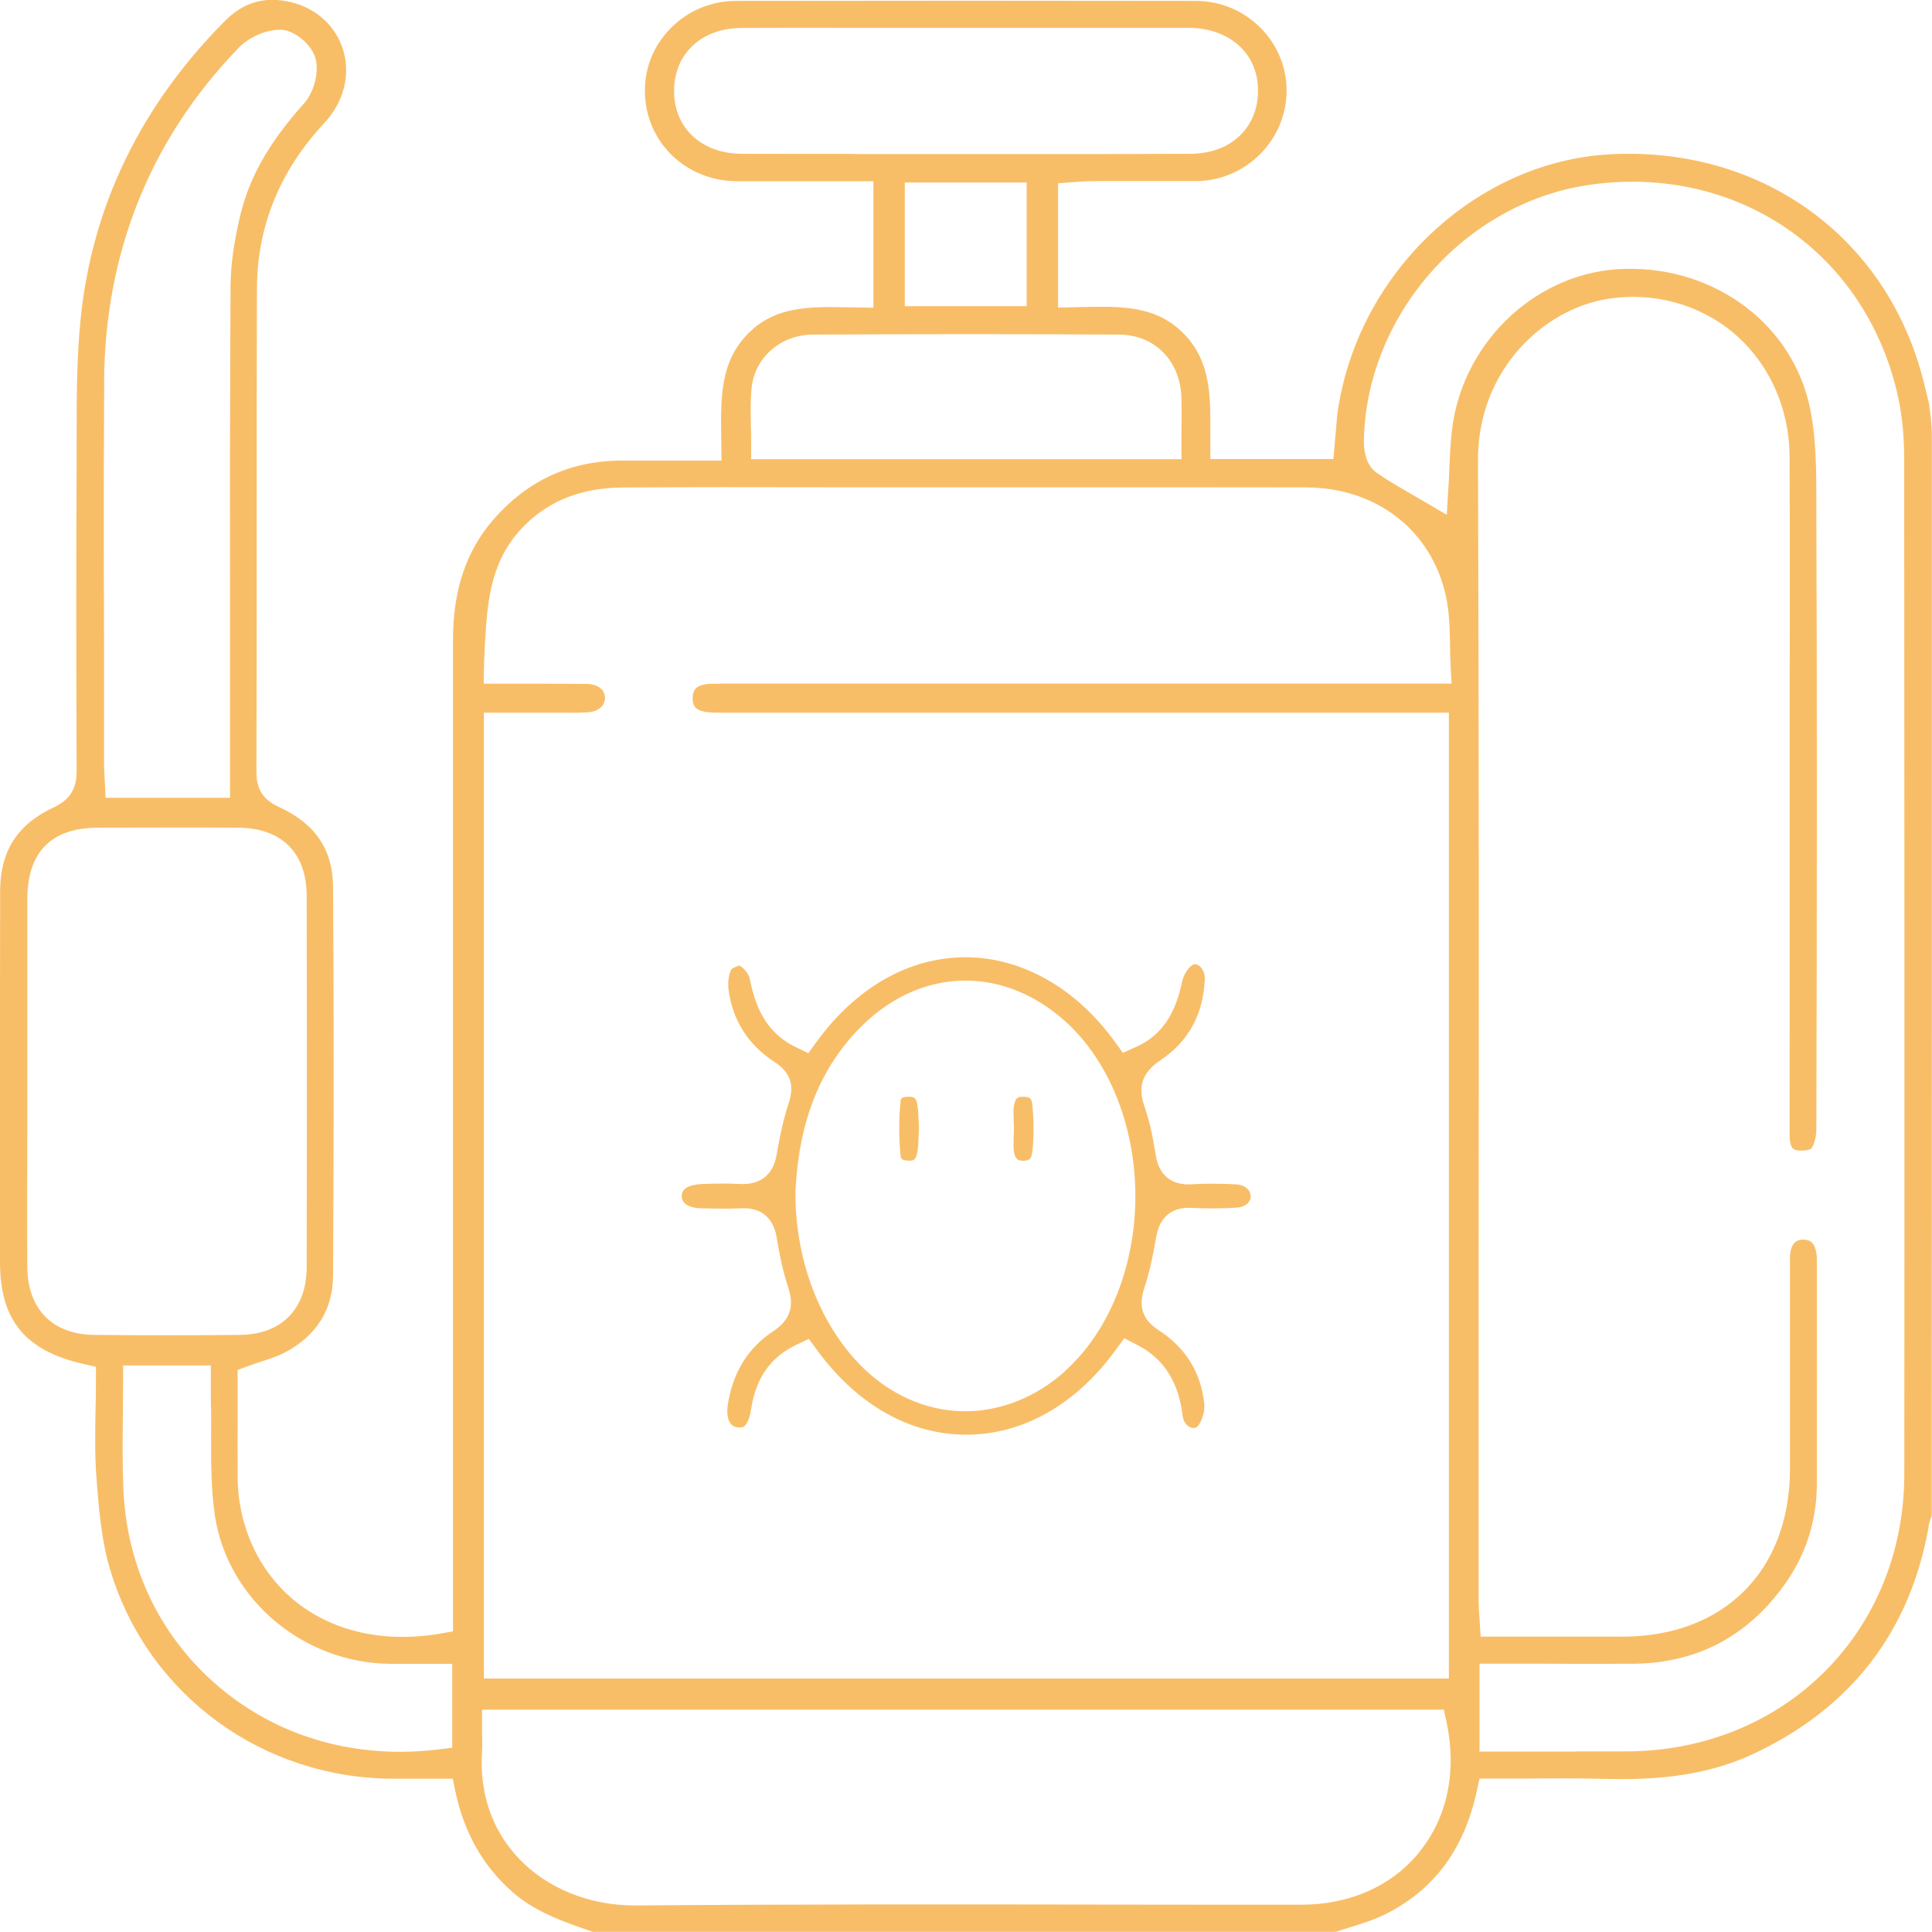 <svg xmlns="http://www.w3.org/2000/svg" viewBox="0 0 150 150"><defs><style>      .cls-1 {        fill: #f8be67;      }    </style></defs><g><g id="Layer_1"><path class="cls-1" d="M149.73,118.48c.06-.32.16-.59.25-.81v-.03c.01-27.89.01-55.79.01-83.68,0-.46-.03-.96-.08-1.49-.04-.39-.09-.76-.14-1.11-.17-.72-.34-1.45-.53-2.16-2.83-10.48-11.78-17.26-22.8-17.26-.48,0-.95.01-1.44.04-10.31.56-19.38,9-21.09,19.64-.1.61-.15,1.24-.2,1.89l-.03.33c-.02.24-.04.49-.06.74l-.1,1.06h-9.55v-1.86c.02-3.09.04-5.76-2.1-7.91-2.15-2.16-4.83-2.1-7.95-2.03l-1.77.04v-9.65l1.46-.11c.7-.06,1.43-.06,2.14-.06h4.13c1,0,2,0,3,0,3.83-.03,6.97-3.15,7.01-6.96.02-1.85-.7-3.6-2.01-4.93-1.34-1.35-3.13-2.1-5.04-2.1-11.9-.02-23.8-.02-35.7,0-1.91,0-3.71.75-5.05,2.1-1.32,1.33-2.04,3.07-2.02,4.92.02,3.9,3.15,6.96,7.13,6.98,2.15,0,4.31,0,6.51,0h4.1s0,9.82,0,9.82l-1.86-.03c-3.08-.06-5.72-.11-7.84,2.01-2.21,2.23-2.16,4.93-2.11,8.37l.02,1.52h-4.39c-1.12,0-2.24,0-3.35,0-4.03,0-7.39,1.57-10.05,4.67-2.06,2.41-3.07,5.45-3.06,9.29,0,14.55,0,29.09,0,43.64v33.3s-.97.17-.97.17c-4.41.76-8.46-.17-11.41-2.62-2.73-2.28-4.31-5.74-4.34-9.51-.01-1.75,0-3.5,0-5.24v-3.1l.77-.28c.35-.13.7-.25,1.04-.36.74-.24,1.38-.46,1.93-.75,2.43-1.32,3.66-3.32,3.67-5.95.06-11.4.06-20.99,0-30.18-.02-2.87-1.38-4.88-4.15-6.16-.89-.41-1.8-1.05-1.8-2.67.02-5.87.02-11.74.02-17.61v-2.45c0-5.86,0-11.71.02-17.57.02-4.81,1.78-9.14,5.25-12.85,1.48-1.59,2.03-3.7,1.45-5.63-.55-1.84-2.05-3.23-4.01-3.72-2.02-.5-3.71-.03-5.17,1.44-6.55,6.59-10.32,14.38-11.21,23.13-.31,3.08-.31,6.22-.31,9.27v2.05c-.04,7-.04,14.55,0,23.78,0,1-.21,2.11-1.79,2.84C1.38,63.97.02,66.08.01,69.13c-.02,6.87-.01,13.74-.01,20.6v8.24c0,4.54,1.95,6.91,6.53,7.94l.92.21v.94c0,.77-.01,1.55-.03,2.34-.03,1.67-.07,3.54.07,5.34.2,2.68.42,5.08,1.12,7.32,2.96,9.57,11.78,16.02,21.94,16.04h4.6l.19.93c.68,3.21,2.1,5.76,4.36,7.79,1.78,1.6,3.99,2.37,6.33,3.17h57.65c.37-.12.75-.24,1.12-.35.92-.29,1.8-.55,2.59-.94h0c3.89-1.88,6.27-5.04,7.28-9.69l.2-.92h.95c.73,0,1.46,0,2.2,0h.45c1.9-.02,3.95-.03,5.97.02,3.29.09,7.56-.04,11.52-1.86,7.69-3.54,12.34-9.52,13.79-17.77ZM8.08,29.64c.07-10.07,3.58-18.79,10.42-25.9.83-.86,2.13-1.43,3.25-1.43s2.55,1.21,2.78,2.36c.22,1.09-.19,2.55-.95,3.39-2.64,2.93-4.19,5.65-4.9,8.56-.52,2.13-.77,3.96-.78,5.57-.05,8.72-.05,17.58-.04,26.19v13.56s-9.66,0-9.66,0l-.09-1.8c-.01-.26-.03-.51-.03-.76v-7.92c-.02-7.12-.04-14.48.01-21.81ZM7.29,103.64c-3.22-.04-5.15-2.01-5.17-5.28-.02-3.43-.01-6.86,0-10.29v-10.65c0-2.53,0-5.07,0-7.6.01-3.68,1.86-5.55,5.5-5.56,3.62-.01,7.24-.02,10.86,0,3.38.02,5.32,1.94,5.33,5.28.02,9.61.02,19.22,0,28.83,0,3.26-1.95,5.24-5.18,5.27-1.87.02-3.74.03-5.61.03s-3.82-.01-5.72-.03ZM35.12,135.69l-1.03.13c-1.01.12-2.02.19-3,.19-5.33,0-10.2-1.75-14.11-5.06-4.52-3.83-7.15-9.28-7.4-15.34-.08-1.95-.06-3.88-.04-5.75v-.72c.01-.65.02-1.3.02-1.96v-1.17h6.81v1.67c0,.33-.01.66,0,.99.03.96.03,1.93.02,2.9,0,2.04,0,4.15.3,6.14,1,6.47,6.84,11.4,13.59,11.47.79.01,1.57,0,2.39,0h2.44s0,6.52,0,6.52ZM66.37,11.95c-2.92,0-5.84,0-8.76-.01-2.98,0-5.1-1.82-5.26-4.51-.09-1.45.33-2.73,1.23-3.68.96-1.03,2.35-1.57,4.02-1.58,2.77-.02,5.54-.02,8.32-.01h4.62s6.38,0,6.38,0c5.1,0,10.21,0,15.32,0,3.07,0,5.25,1.82,5.42,4.51.09,1.46-.34,2.73-1.23,3.69-.96,1.03-2.35,1.57-4.01,1.58-2.44.01-4.88.02-7.33.02h-10.07s-8.63,0-8.63,0ZM79.71,14.17v9.6h-9.46v-9.6h9.46ZM58.35,30.18h0c.2-2.38,2.24-4.19,4.75-4.2,8.5-.05,16.29-.05,23.81,0,2.73.02,4.71,2.01,4.81,4.84.03.82.02,1.64.01,2.49v2.34h-33.41v-1.17c0-.45,0-.89-.02-1.33-.02-.96-.04-1.96.04-2.97ZM110.23,143.76c-2.14,2.66-5.41,4.12-9.21,4.12-5.33,0-10.66,0-15.99-.01-11.04-.02-23.55-.03-35.61.07h-.13c-3.55,0-6.84-1.34-9.03-3.67-2.09-2.22-3.06-5.11-2.83-8.36.02-.38.02-.77,0-1.2v-1.97s74.67,0,74.67,0l.2.92c.83,3.81.09,7.4-2.08,10.1ZM55.88,53.09c-.34-.01-.72-.02-1.05.03-.85.12-1.03.5-1.05,1.03-.03.67.23.97.93,1.11.32.06.7.07,1.09.07h.3s56.39,0,56.39,0v74.99H37.57V55.33h6c.69.01,1.35.02,2.01-.02.84-.05,1.38-.48,1.39-1.11,0-.3-.11-.56-.33-.75-.26-.22-.65-.35-1.09-.35-1.55-.02-3.1-.02-4.65-.02-1.11,0-2.22,0-3.34,0,0-.43,0-1.06.03-1.82.17-3.75.3-6.79,2.2-9.38.26-.35,1.19-1.58,2.82-2.56,1.56-.94,3.46-1.46,5.8-1.47,5.23-.04,10.46-.03,15.69-.02h6.93s12.32,0,12.32,0c6.01,0,12.02,0,18.02.01,5.5.01,9.77,3.33,10.89,8.44.27,1.23.29,2.45.32,3.74.01.63.02,1.21.05,1.81l.07,1.24h-56.83ZM122.4,135.99h-7.53v-6.82h5.2c2.29.02,4.56.02,6.84,0,4.82-.06,8.72-2.1,11.59-6.07,1.7-2.34,2.56-5.01,2.56-7.93,0-5.8.01-11.6,0-17.4,0-.58-.14-1.06-.39-1.3-.1-.1-.28-.22-.71-.23-.65.02-.99.52-.99,1.49v16.36c-.02,7.87-5.12,12.97-13,12.98h-6.54s-4.47,0-4.47,0l-.11-1.66c-.03-.37-.05-.71-.05-1.05v-24.54c.02-20.96.03-42.64-.05-64.08-.02-7.08,5.16-11.75,10.05-12.53,3.56-.57,7.13.4,9.81,2.66,2.73,2.31,4.31,5.8,4.33,9.55.03,6.29.02,12.58.01,18.87v14.6c0,6.4,0,12.79-.01,19.19,0,1.09.34,1.17.48,1.21.46.11,1.05,0,1.19-.1.16-.16.41-.77.41-1.55.05-18.29.06-33.36,0-47.43v-1.11c0-2.62,0-5.32-.57-7.77-1.55-6.55-7.86-10.92-14.99-10.42-6.56.5-12.04,5.94-12.75,12.65-.1.97-.15,1.94-.19,2.97-.02.55-.04,1.04-.08,1.53l-.11,1.91-1.66-.97c-.32-.19-.63-.37-.94-.55l-.11-.07c-.97-.55-1.87-1.07-2.76-1.69-.93-.65-.97-2.07-.97-2.35.11-9.75,7.75-18.52,17.39-19.97,11.54-1.72,21.68,5.24,24.11,16.56.29,1.37.45,2.94.45,4.67.02,26.28.03,52.55.01,78.82,0,12.26-9.29,21.53-21.59,21.56h-3.89Z"></path><path class="cls-1" d="M97.09,92.88c.01-.51-.46-.9-1.15-.93-1.36-.06-2.44-.07-3.41,0-2.41.13-2.72-1.76-2.82-2.39-.19-1.19-.43-2.45-.85-3.65-.55-1.55-.17-2.65,1.22-3.58,2.19-1.46,3.35-3.58,3.46-6.31.02-.45-.18-.88-.49-1.07-.22-.13-.36-.09-.48-.02-.28.16-.68.75-.79,1.27-.38,1.8-1.13,4.01-3.61,5.1l-.99.44-.64-.88c-3-4.15-7.22-6.53-11.56-6.54-4.38,0-8.48,2.32-11.56,6.54l-.66.91-1.01-.49c-2.43-1.19-3.16-3.37-3.55-5.35-.06-.3-.52-.86-.81-.97-.05.02-.48.18-.59.28-.17.25-.33.97-.23,1.64.33,2.37,1.53,4.26,3.59,5.59,1.18.77,1.53,1.75,1.1,3.09-.38,1.14-.67,2.41-.97,4.12-.26,1.52-1.24,2.29-2.75,2.25-.95-.06-1.94-.04-2.9-.01-.71.02-1.71.16-1.71.94,0,.85,1.12.94,1.46.95,1.17.03,2.15.05,3.15,0,1.53-.08,2.51.72,2.76,2.27.18,1.08.44,2.5.88,3.82.35,1.03.53,2.35-1.15,3.46-1.95,1.28-3.13,3.19-3.52,5.68-.1.63-.02,1.17.2,1.47.13.18.31.28.57.31.28.04.41-.02.49-.08.12-.09.41-.4.55-1.35.36-2.39,1.5-4.01,3.47-4.96l1.01-.48.66.9c3.09,4.22,7.19,6.54,11.56,6.54,4.39,0,8.5-2.33,11.59-6.56l.68-.93,1.02.53c2.69,1.38,3.3,3.82,3.52,5.54.05.42.31.76.65.87.27.08.42-.02.53-.14.28-.29.55-1.09.49-1.71-.25-2.43-1.45-4.36-3.55-5.72-1.23-.79-1.58-1.82-1.12-3.22.36-1.1.65-2.33.93-3.98.35-2.02,1.69-2.34,2.73-2.29,1.23.06,2.43.05,3.54-.02.64-.04,1.08-.41,1.09-.92ZM82.68,106.47c-2.23,2-4.98,3.1-7.74,3.1-.21,0-.42,0-.63-.02-3-.18-5.85-1.64-8.04-4.13-2.9-3.3-4.54-7.99-4.51-12.88.25-5.54,1.96-9.77,5.24-12.97,4.6-4.48,10.92-4.59,15.71-.27,3.42,3.08,5.45,8.17,5.44,13.61-.01,5.43-2.06,10.5-5.48,13.55Z"></path><path class="cls-1" d="M70.54,85.15c-.59,0-.61.19-.62.33h0c-.14,1.4-.14,2.83,0,4.27.01.12.03.35.6.36.34.02.57,0,.69-.59.08-.38.09-.8.11-1.23,0-.27.02-.49.03-.71-.01-.15-.02-.38-.03-.6-.02-.48-.03-.89-.11-1.27-.09-.46-.22-.56-.68-.56Z"></path><path class="cls-1" d="M80.14,89.54c.14-1.27.14-2.56,0-3.83-.04-.38-.15-.56-.68-.56-.37,0-.62,0-.74.71-.05.28-.03.63-.02,1v.15c.01.18.02.36.02.54,0,.23,0,.47-.02.7-.01.47-.03.82.02,1.14.1.67.36.72.71.73.48,0,.65-.15.69-.58Z"></path></g></g></svg>
